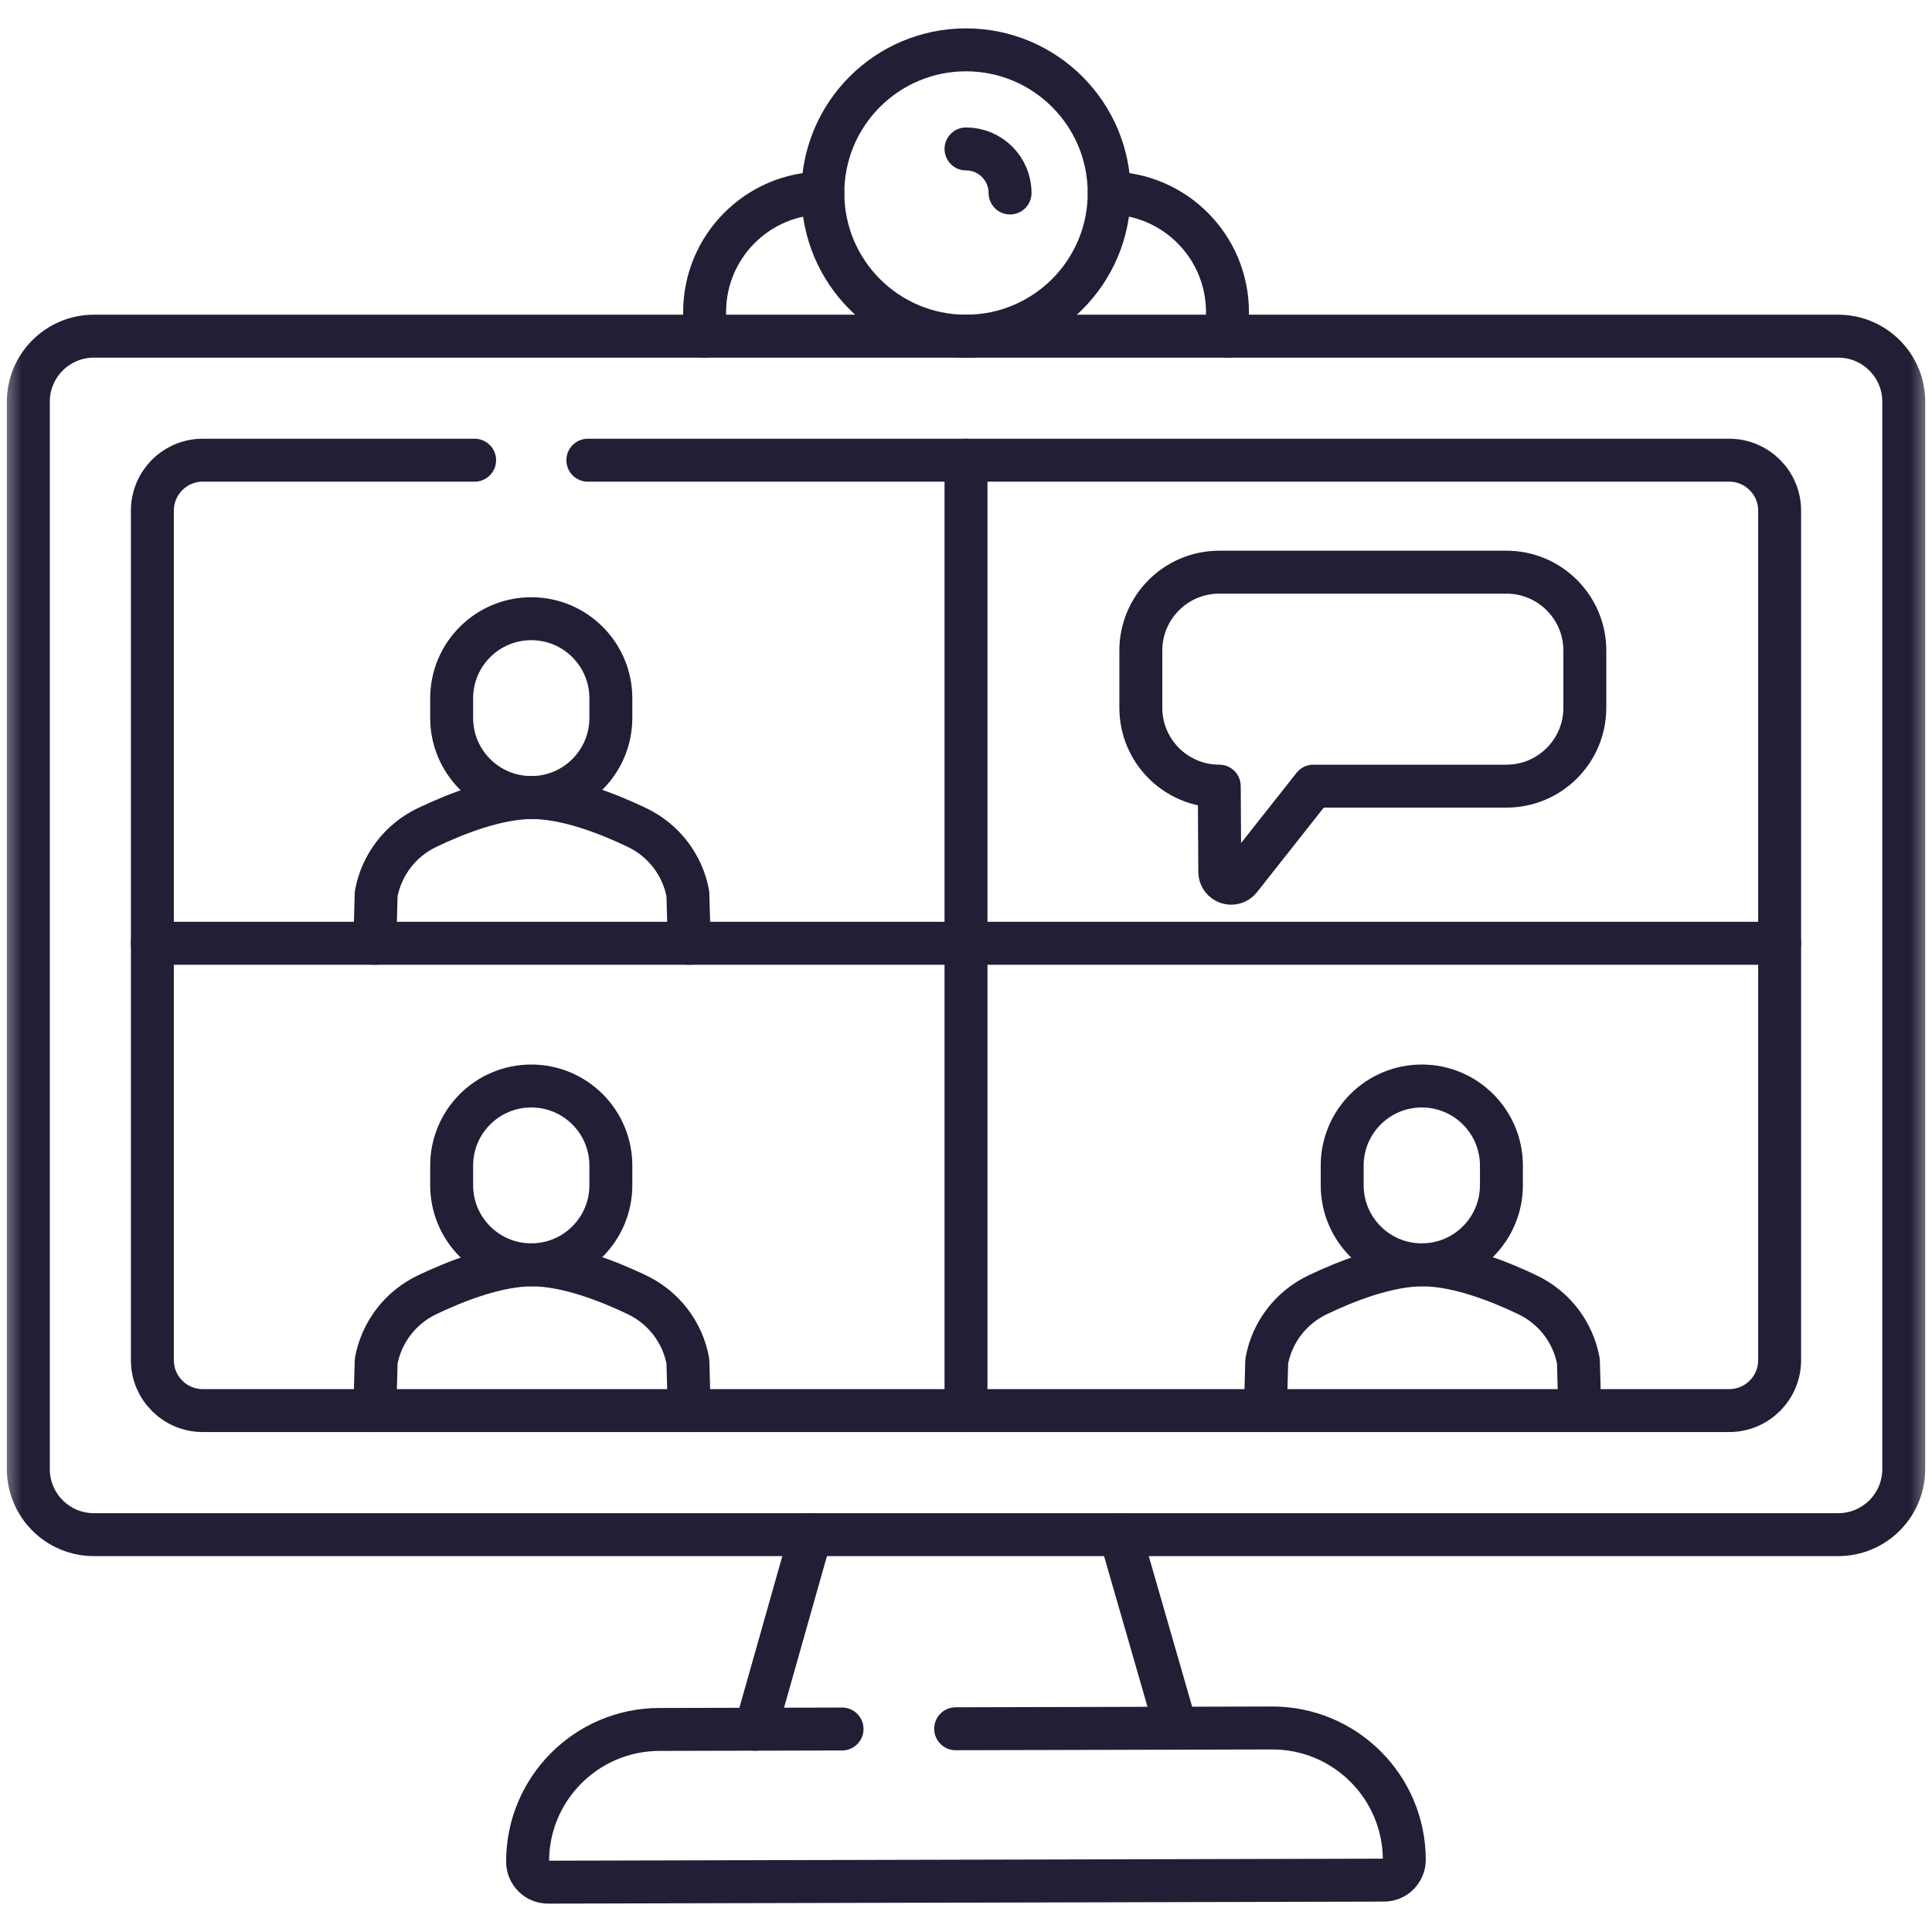 <?xml version="1.0" encoding="UTF-8"?>
<svg xmlns="http://www.w3.org/2000/svg" width="45" height="45" viewBox="0 0 45 45" fill="none">
  <g clip-path="url(#clip0_2228_18570)">
    <mask id="mask0_2228_18570" style="mask-type:luminance" maskUnits="userSpaceOnUse" x="0" y="0" width="45" height="45">
      <path d="M0 3.8147e-06H45V45H0V3.8147e-06Z" fill="white"></path>
    </mask>
    <g mask="url(#mask0_2228_18570)">
      <path d="M22.5 3.469C23.067 3.469 23.526 3.929 23.526 4.495" stroke="#231D36" stroke-miterlimit="10" stroke-linecap="round" stroke-linejoin="round"></path>
      <path d="M0.66 34.218V9.357C0.66 8.513 1.344 7.83 2.187 7.83H42.815C43.658 7.83 44.342 8.513 44.342 9.357V34.218C44.342 35.061 43.658 35.745 42.815 35.745H2.187C1.344 35.745 0.66 35.061 0.66 34.218Z" stroke="#231D36" stroke-miterlimit="10" stroke-linecap="round" stroke-linejoin="round"></path>
      <path d="M25.835 4.495C25.835 6.337 24.342 7.83 22.5 7.83C20.659 7.83 19.166 6.337 19.166 4.495C19.166 2.654 20.659 1.161 22.5 1.161C24.342 1.161 25.835 2.654 25.835 4.495Z" stroke="#231D36" stroke-miterlimit="10" stroke-linecap="round" stroke-linejoin="round"></path>
      <path d="M28.59 7.83V7.269C28.59 5.743 27.359 4.506 25.836 4.496" stroke="#231D36" stroke-miterlimit="10" stroke-linecap="round" stroke-linejoin="round"></path>
      <path d="M19.166 4.496C17.643 4.506 16.412 5.743 16.412 7.269V7.83" stroke="#231D36" stroke-miterlimit="10" stroke-linecap="round" stroke-linejoin="round"></path>
      <path d="M22.259 40.266L29.627 40.248C31.325 40.244 32.704 41.617 32.709 43.314V43.316C32.71 43.578 32.497 43.792 32.235 43.792L12.765 43.839C12.503 43.84 12.29 43.628 12.289 43.365C12.284 41.667 13.658 40.287 15.356 40.282L19.613 40.272" stroke="#231D36" stroke-miterlimit="10" stroke-linecap="round" stroke-linejoin="round"></path>
      <path d="M18.883 35.745L17.6 40.277" stroke="#231D36" stroke-miterlimit="10" stroke-linecap="round" stroke-linejoin="round"></path>
      <path d="M27.392 40.254L26.092 35.745" stroke="#231D36" stroke-miterlimit="10" stroke-linecap="round" stroke-linejoin="round"></path>
      <path d="M36.796 32.855L36.764 31.703C36.64 31.029 36.2 30.456 35.582 30.16C34.889 29.828 33.948 29.465 33.134 29.46C32.321 29.465 31.38 29.828 30.687 30.16C30.069 30.456 29.628 31.029 29.505 31.703L29.473 32.855" stroke="#231D36" stroke-miterlimit="10" stroke-linecap="round" stroke-linejoin="round"></path>
      <path d="M33.116 29.46C32.092 29.46 31.262 28.63 31.262 27.606V27.149C31.262 26.125 32.092 25.295 33.116 25.295C34.14 25.295 34.971 26.125 34.971 27.149V27.606C34.971 28.63 34.14 29.46 33.116 29.46Z" stroke="#231D36" stroke-miterlimit="10" stroke-linecap="round" stroke-linejoin="round"></path>
      <path d="M16.054 32.855L16.022 31.703C15.898 31.029 15.458 30.456 14.84 30.16C14.147 29.828 13.206 29.465 12.392 29.46C11.579 29.465 10.637 29.828 9.944 30.16C9.326 30.456 8.886 31.029 8.762 31.703L8.73 32.855" stroke="#231D36" stroke-miterlimit="10" stroke-linecap="round" stroke-linejoin="round"></path>
      <path d="M12.374 29.46C11.35 29.46 10.52 28.63 10.52 27.606V27.149C10.52 26.125 11.35 25.295 12.374 25.295C13.398 25.295 14.228 26.125 14.228 27.149V27.606C14.228 28.63 13.398 29.46 12.374 29.46Z" stroke="#231D36" stroke-miterlimit="10" stroke-linecap="round" stroke-linejoin="round"></path>
      <path d="M16.054 21.971L16.022 20.819C15.898 20.145 15.458 19.572 14.84 19.276C14.147 18.943 13.206 18.581 12.392 18.576C11.579 18.581 10.637 18.943 9.944 19.276C9.326 19.572 8.886 20.145 8.762 20.819L8.73 21.971" stroke="#231D36" stroke-miterlimit="10" stroke-linecap="round" stroke-linejoin="round"></path>
      <path d="M12.374 18.576C11.35 18.576 10.52 17.746 10.52 16.721V16.265C10.52 15.241 11.35 14.411 12.374 14.411C13.398 14.411 14.228 15.241 14.228 16.265V16.721C14.228 17.746 13.398 18.576 12.374 18.576Z" stroke="#231D36" stroke-miterlimit="10" stroke-linecap="round" stroke-linejoin="round"></path>
      <path d="M35.087 13.327H28.399C27.39 13.327 26.572 14.145 26.572 15.154V16.484C26.572 17.493 27.39 18.311 28.399 18.311L28.411 20.307C28.412 20.559 28.729 20.668 28.885 20.471L30.591 18.311H35.087C36.096 18.311 36.914 17.493 36.914 16.484V15.154C36.914 14.145 36.096 13.327 35.087 13.327Z" stroke="#231D36" stroke-miterlimit="10" stroke-linecap="round" stroke-linejoin="round"></path>
      <path d="M13.692 10.719H40.278C40.925 10.719 41.451 11.246 41.451 11.893V31.682C41.451 32.329 40.925 32.855 40.278 32.855H4.722C4.075 32.855 3.549 32.329 3.549 31.682V11.893C3.549 11.246 4.075 10.719 4.722 10.719H11.055" stroke="#231D36" stroke-miterlimit="10" stroke-linecap="round" stroke-linejoin="round"></path>
      <path d="M41.451 21.971L41.451 21.971H22.5V32.855" stroke="#231D36" stroke-miterlimit="10" stroke-linecap="round" stroke-linejoin="round"></path>
      <path d="M3.549 21.971H22.5V10.719" stroke="#231D36" stroke-miterlimit="10" stroke-linecap="round" stroke-linejoin="round"></path>
    </g>
  </g>
  <defs>
    <clipPath id="clip0_2228_18570">
      <rect width="45" height="45" fill="white"></rect>
    </clipPath>
  </defs>
</svg>
